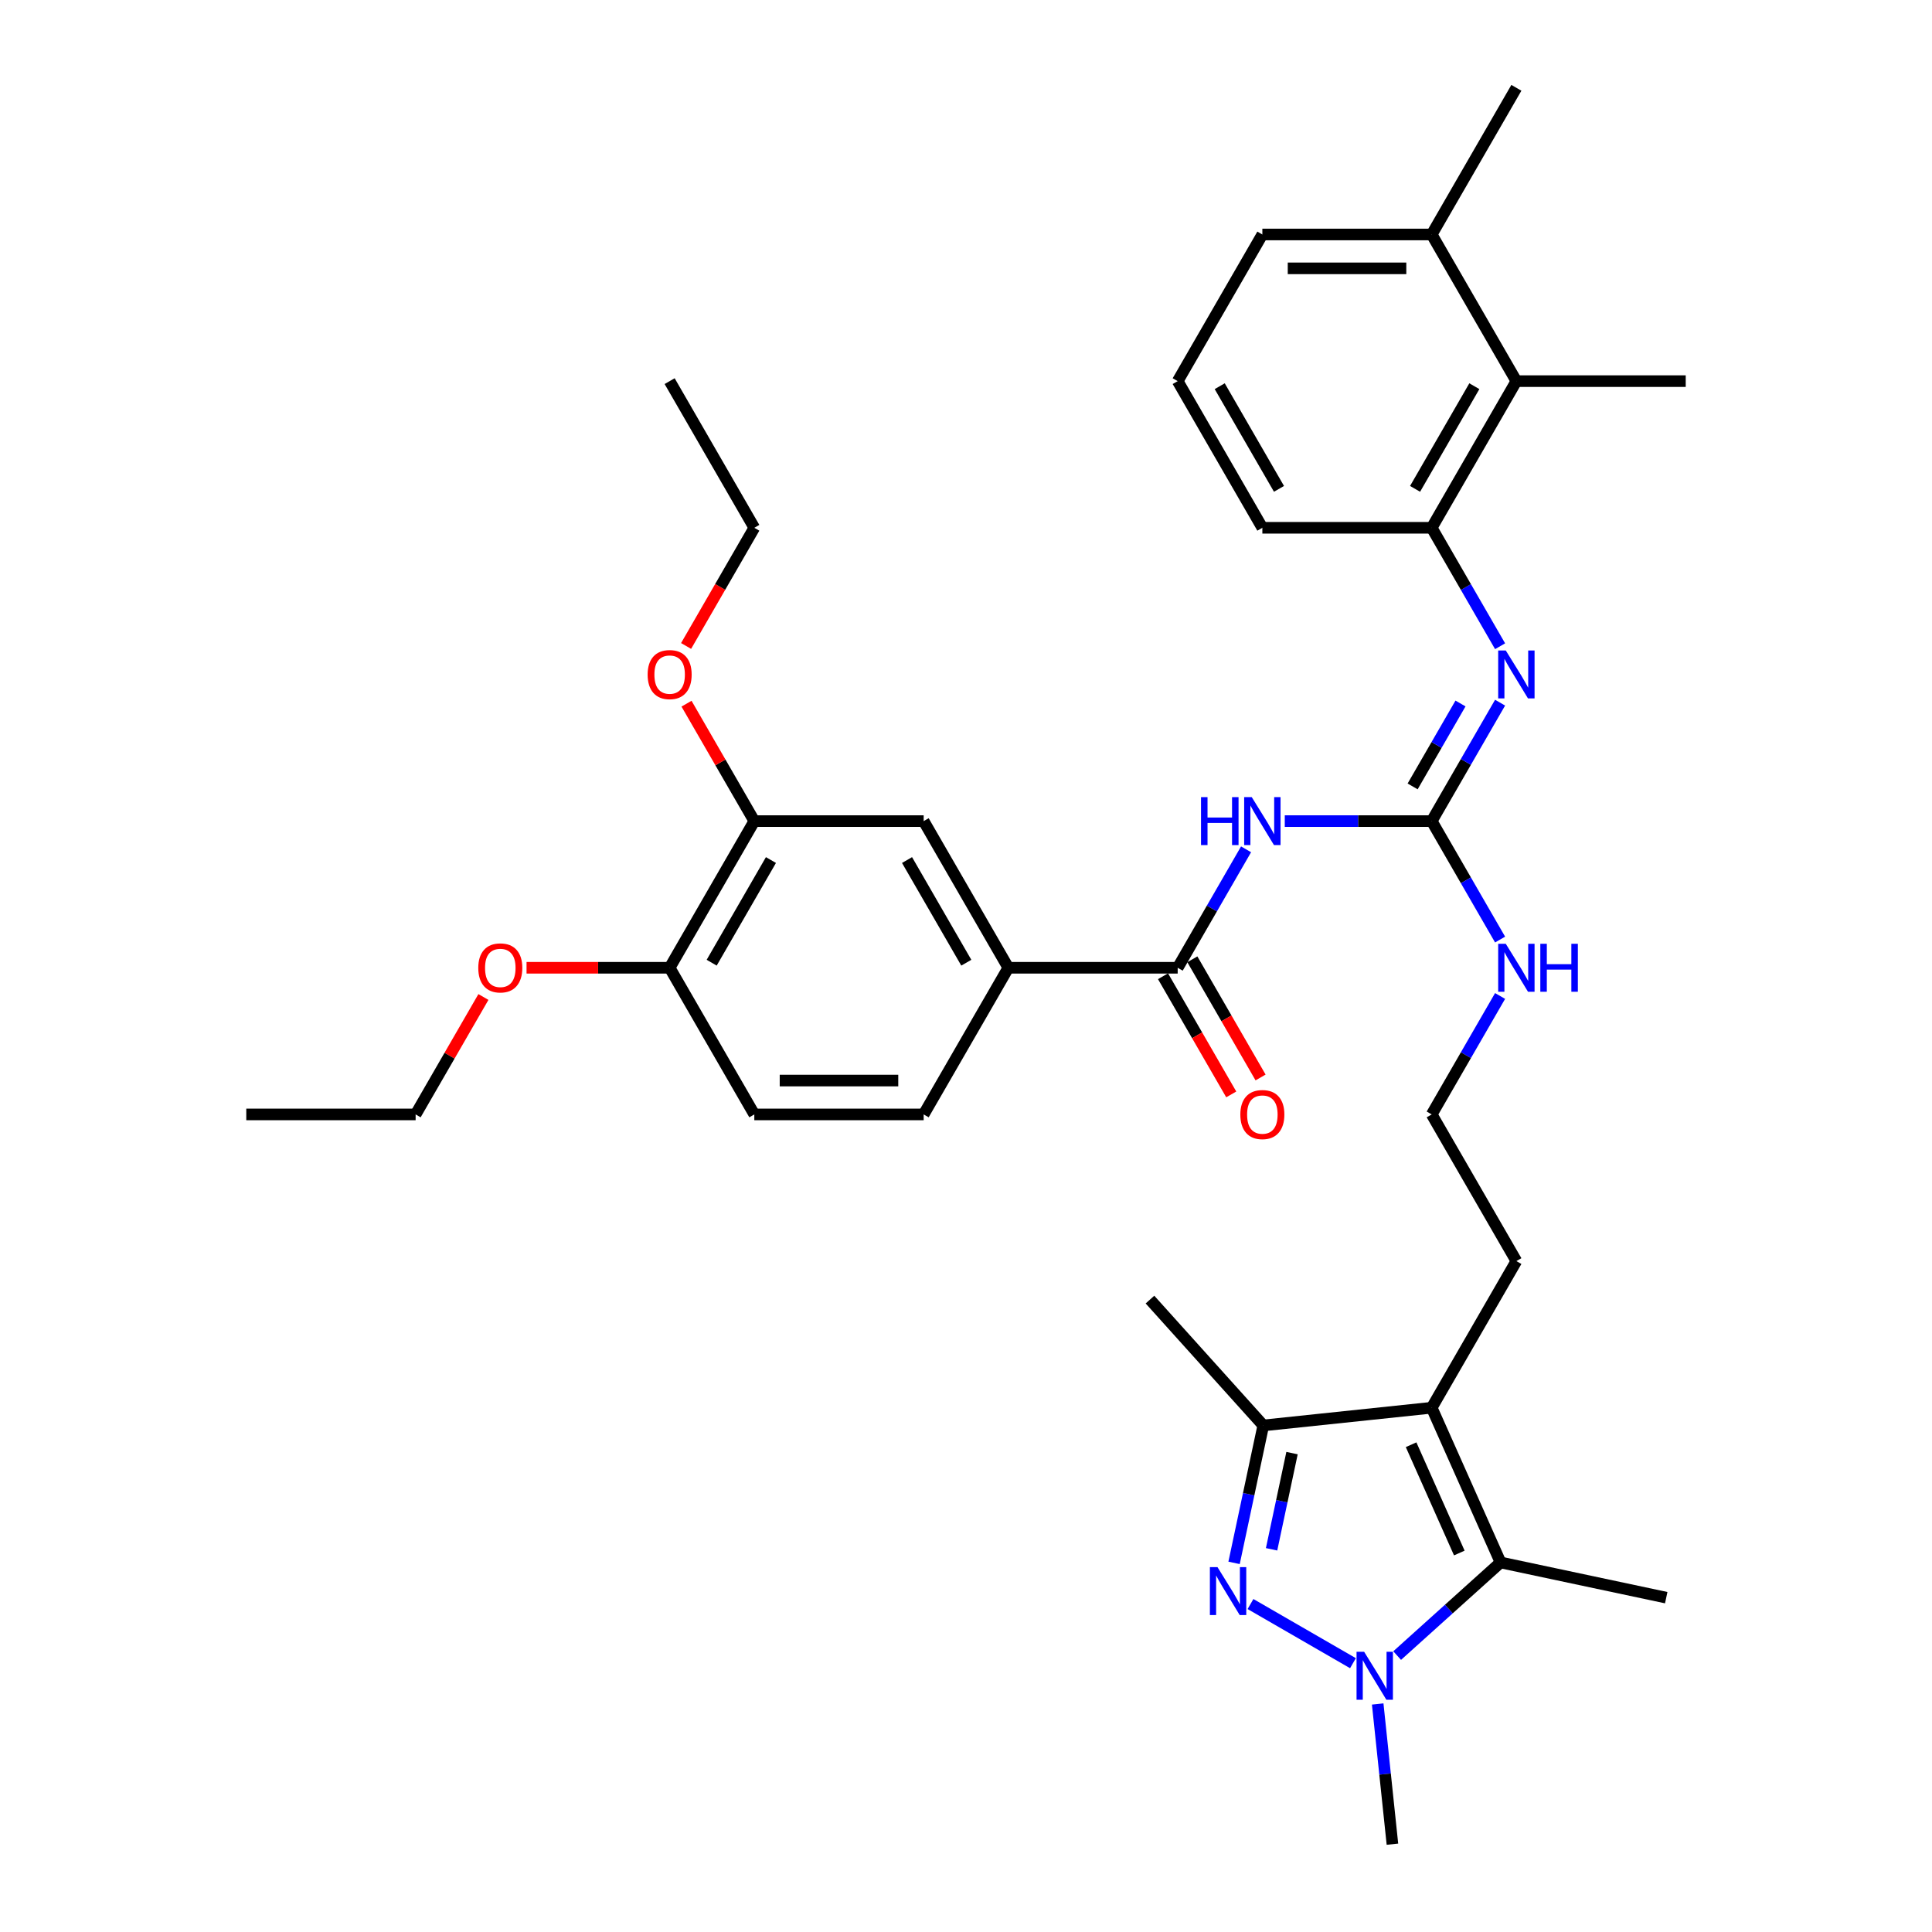 <?xml version='1.0' encoding='iso-8859-1'?>
<svg version='1.1' baseProfile='full'
              xmlns='http://www.w3.org/2000/svg'
                      xmlns:rdkit='http://www.rdkit.org/xml'
                      xmlns:xlink='http://www.w3.org/1999/xlink'
                  xml:space='preserve'
width='1000px' height='1000px' viewBox='0 0 1000 1000'>
<!-- END OF HEADER -->
<rect style='opacity:1.0;fill:#FFFFFF;stroke:none' width='1000' height='1000' x='0' y='0'> </rect>
<path class='bond-0' d='M 647.255,830.246 L 700.289,860.865' style='fill:none;fill-rule:evenodd;stroke:#0000FF;stroke-width:6px;stroke-linecap:butt;stroke-linejoin:miter;stroke-opacity:1' />
<path class='bond-4' d='M 638.753,808.942 L 646.314,773.375' style='fill:none;fill-rule:evenodd;stroke:#0000FF;stroke-width:6px;stroke-linecap:butt;stroke-linejoin:miter;stroke-opacity:1' />
<path class='bond-4' d='M 646.314,773.375 L 653.874,737.808' style='fill:none;fill-rule:evenodd;stroke:#000000;stroke-width:6px;stroke-linecap:butt;stroke-linejoin:miter;stroke-opacity:1' />
<path class='bond-4' d='M 658.169,801.917 L 663.461,777.02' style='fill:none;fill-rule:evenodd;stroke:#0000FF;stroke-width:6px;stroke-linecap:butt;stroke-linejoin:miter;stroke-opacity:1' />
<path class='bond-4' d='M 663.461,777.02 L 668.753,752.123' style='fill:none;fill-rule:evenodd;stroke:#000000;stroke-width:6px;stroke-linecap:butt;stroke-linejoin:miter;stroke-opacity:1' />
<path class='bond-2' d='M 723.165,856.923 L 749.932,832.822' style='fill:none;fill-rule:evenodd;stroke:#0000FF;stroke-width:6px;stroke-linecap:butt;stroke-linejoin:miter;stroke-opacity:1' />
<path class='bond-2' d='M 749.932,832.822 L 776.699,808.721' style='fill:none;fill-rule:evenodd;stroke:#000000;stroke-width:6px;stroke-linecap:butt;stroke-linejoin:miter;stroke-opacity:1' />
<path class='bond-20' d='M 713.094,881.975 L 716.908,918.26' style='fill:none;fill-rule:evenodd;stroke:#0000FF;stroke-width:6px;stroke-linecap:butt;stroke-linejoin:miter;stroke-opacity:1' />
<path class='bond-20' d='M 716.908,918.26 L 720.722,954.545' style='fill:none;fill-rule:evenodd;stroke:#000000;stroke-width:6px;stroke-linecap:butt;stroke-linejoin:miter;stroke-opacity:1' />
<path class='bond-1' d='M 741.047,728.645 L 653.874,737.808' style='fill:none;fill-rule:evenodd;stroke:#000000;stroke-width:6px;stroke-linecap:butt;stroke-linejoin:miter;stroke-opacity:1' />
<path class='bond-19' d='M 741.047,728.645 L 784.874,652.735' style='fill:none;fill-rule:evenodd;stroke:#000000;stroke-width:6px;stroke-linecap:butt;stroke-linejoin:miter;stroke-opacity:1' />
<path class='bond-35' d='M 741.047,728.645 L 776.699,808.721' style='fill:none;fill-rule:evenodd;stroke:#000000;stroke-width:6px;stroke-linecap:butt;stroke-linejoin:miter;stroke-opacity:1' />
<path class='bond-35' d='M 730.38,747.787 L 755.336,803.84' style='fill:none;fill-rule:evenodd;stroke:#000000;stroke-width:6px;stroke-linecap:butt;stroke-linejoin:miter;stroke-opacity:1' />
<path class='bond-21' d='M 776.699,808.721 L 862.437,826.945' style='fill:none;fill-rule:evenodd;stroke:#000000;stroke-width:6px;stroke-linecap:butt;stroke-linejoin:miter;stroke-opacity:1' />
<path class='bond-3' d='M 664.999,425.005 L 703.023,425.005' style='fill:none;fill-rule:evenodd;stroke:#0000FF;stroke-width:6px;stroke-linecap:butt;stroke-linejoin:miter;stroke-opacity:1' />
<path class='bond-3' d='M 703.023,425.005 L 741.047,425.005' style='fill:none;fill-rule:evenodd;stroke:#000000;stroke-width:6px;stroke-linecap:butt;stroke-linejoin:miter;stroke-opacity:1' />
<path class='bond-6' d='M 644.962,439.608 L 627.265,470.262' style='fill:none;fill-rule:evenodd;stroke:#0000FF;stroke-width:6px;stroke-linecap:butt;stroke-linejoin:miter;stroke-opacity:1' />
<path class='bond-6' d='M 627.265,470.262 L 609.567,500.915' style='fill:none;fill-rule:evenodd;stroke:#000000;stroke-width:6px;stroke-linecap:butt;stroke-linejoin:miter;stroke-opacity:1' />
<path class='bond-25' d='M 653.874,737.808 L 595.222,672.668' style='fill:none;fill-rule:evenodd;stroke:#000000;stroke-width:6px;stroke-linecap:butt;stroke-linejoin:miter;stroke-opacity:1' />
<path class='bond-5' d='M 741.047,425.005 L 758.745,455.658' style='fill:none;fill-rule:evenodd;stroke:#000000;stroke-width:6px;stroke-linecap:butt;stroke-linejoin:miter;stroke-opacity:1' />
<path class='bond-5' d='M 758.745,455.658 L 776.443,486.312' style='fill:none;fill-rule:evenodd;stroke:#0000FF;stroke-width:6px;stroke-linecap:butt;stroke-linejoin:miter;stroke-opacity:1' />
<path class='bond-7' d='M 741.047,425.005 L 758.745,394.351' style='fill:none;fill-rule:evenodd;stroke:#000000;stroke-width:6px;stroke-linecap:butt;stroke-linejoin:miter;stroke-opacity:1' />
<path class='bond-7' d='M 758.745,394.351 L 776.443,363.698' style='fill:none;fill-rule:evenodd;stroke:#0000FF;stroke-width:6px;stroke-linecap:butt;stroke-linejoin:miter;stroke-opacity:1' />
<path class='bond-7' d='M 731.174,407.044 L 743.563,385.586' style='fill:none;fill-rule:evenodd;stroke:#000000;stroke-width:6px;stroke-linecap:butt;stroke-linejoin:miter;stroke-opacity:1' />
<path class='bond-7' d='M 743.563,385.586 L 755.951,364.129' style='fill:none;fill-rule:evenodd;stroke:#0000FF;stroke-width:6px;stroke-linecap:butt;stroke-linejoin:miter;stroke-opacity:1' />
<path class='bond-9' d='M 609.567,500.915 L 521.913,500.915' style='fill:none;fill-rule:evenodd;stroke:#000000;stroke-width:6px;stroke-linecap:butt;stroke-linejoin:miter;stroke-opacity:1' />
<path class='bond-13' d='M 601.976,505.298 L 619.633,535.881' style='fill:none;fill-rule:evenodd;stroke:#000000;stroke-width:6px;stroke-linecap:butt;stroke-linejoin:miter;stroke-opacity:1' />
<path class='bond-13' d='M 619.633,535.881 L 637.29,566.464' style='fill:none;fill-rule:evenodd;stroke:#FF0000;stroke-width:6px;stroke-linecap:butt;stroke-linejoin:miter;stroke-opacity:1' />
<path class='bond-13' d='M 617.158,496.532 L 634.815,527.116' style='fill:none;fill-rule:evenodd;stroke:#000000;stroke-width:6px;stroke-linecap:butt;stroke-linejoin:miter;stroke-opacity:1' />
<path class='bond-13' d='M 634.815,527.116 L 652.472,557.699' style='fill:none;fill-rule:evenodd;stroke:#FF0000;stroke-width:6px;stroke-linecap:butt;stroke-linejoin:miter;stroke-opacity:1' />
<path class='bond-8' d='M 776.443,334.492 L 758.745,303.838' style='fill:none;fill-rule:evenodd;stroke:#0000FF;stroke-width:6px;stroke-linecap:butt;stroke-linejoin:miter;stroke-opacity:1' />
<path class='bond-8' d='M 758.745,303.838 L 741.047,273.185' style='fill:none;fill-rule:evenodd;stroke:#000000;stroke-width:6px;stroke-linecap:butt;stroke-linejoin:miter;stroke-opacity:1' />
<path class='bond-10' d='M 741.047,273.185 L 784.874,197.275' style='fill:none;fill-rule:evenodd;stroke:#000000;stroke-width:6px;stroke-linecap:butt;stroke-linejoin:miter;stroke-opacity:1' />
<path class='bond-10' d='M 732.439,253.033 L 763.118,199.896' style='fill:none;fill-rule:evenodd;stroke:#000000;stroke-width:6px;stroke-linecap:butt;stroke-linejoin:miter;stroke-opacity:1' />
<path class='bond-26' d='M 741.047,273.185 L 653.393,273.185' style='fill:none;fill-rule:evenodd;stroke:#000000;stroke-width:6px;stroke-linecap:butt;stroke-linejoin:miter;stroke-opacity:1' />
<path class='bond-11' d='M 521.913,500.915 L 478.087,425.005' style='fill:none;fill-rule:evenodd;stroke:#000000;stroke-width:6px;stroke-linecap:butt;stroke-linejoin:miter;stroke-opacity:1' />
<path class='bond-11' d='M 500.157,498.294 L 469.479,445.157' style='fill:none;fill-rule:evenodd;stroke:#000000;stroke-width:6px;stroke-linecap:butt;stroke-linejoin:miter;stroke-opacity:1' />
<path class='bond-16' d='M 521.913,500.915 L 478.087,576.825' style='fill:none;fill-rule:evenodd;stroke:#000000;stroke-width:6px;stroke-linecap:butt;stroke-linejoin:miter;stroke-opacity:1' />
<path class='bond-17' d='M 784.874,197.275 L 741.047,121.365' style='fill:none;fill-rule:evenodd;stroke:#000000;stroke-width:6px;stroke-linecap:butt;stroke-linejoin:miter;stroke-opacity:1' />
<path class='bond-28' d='M 784.874,197.275 L 872.527,197.275' style='fill:none;fill-rule:evenodd;stroke:#000000;stroke-width:6px;stroke-linecap:butt;stroke-linejoin:miter;stroke-opacity:1' />
<path class='bond-12' d='M 478.087,425.005 L 390.433,425.005' style='fill:none;fill-rule:evenodd;stroke:#000000;stroke-width:6px;stroke-linecap:butt;stroke-linejoin:miter;stroke-opacity:1' />
<path class='bond-22' d='M 390.433,425.005 L 372.887,394.614' style='fill:none;fill-rule:evenodd;stroke:#000000;stroke-width:6px;stroke-linecap:butt;stroke-linejoin:miter;stroke-opacity:1' />
<path class='bond-22' d='M 372.887,394.614 L 355.341,364.224' style='fill:none;fill-rule:evenodd;stroke:#FF0000;stroke-width:6px;stroke-linecap:butt;stroke-linejoin:miter;stroke-opacity:1' />
<path class='bond-37' d='M 390.433,425.005 L 346.607,500.915' style='fill:none;fill-rule:evenodd;stroke:#000000;stroke-width:6px;stroke-linecap:butt;stroke-linejoin:miter;stroke-opacity:1' />
<path class='bond-37' d='M 399.041,445.157 L 368.363,498.294' style='fill:none;fill-rule:evenodd;stroke:#000000;stroke-width:6px;stroke-linecap:butt;stroke-linejoin:miter;stroke-opacity:1' />
<path class='bond-14' d='M 346.607,500.915 L 390.433,576.825' style='fill:none;fill-rule:evenodd;stroke:#000000;stroke-width:6px;stroke-linecap:butt;stroke-linejoin:miter;stroke-opacity:1' />
<path class='bond-24' d='M 346.607,500.915 L 309.573,500.915' style='fill:none;fill-rule:evenodd;stroke:#000000;stroke-width:6px;stroke-linecap:butt;stroke-linejoin:miter;stroke-opacity:1' />
<path class='bond-24' d='M 309.573,500.915 L 272.539,500.915' style='fill:none;fill-rule:evenodd;stroke:#FF0000;stroke-width:6px;stroke-linecap:butt;stroke-linejoin:miter;stroke-opacity:1' />
<path class='bond-15' d='M 776.443,515.518 L 758.745,546.172' style='fill:none;fill-rule:evenodd;stroke:#0000FF;stroke-width:6px;stroke-linecap:butt;stroke-linejoin:miter;stroke-opacity:1' />
<path class='bond-15' d='M 758.745,546.172 L 741.047,576.825' style='fill:none;fill-rule:evenodd;stroke:#000000;stroke-width:6px;stroke-linecap:butt;stroke-linejoin:miter;stroke-opacity:1' />
<path class='bond-18' d='M 478.087,576.825 L 390.433,576.825' style='fill:none;fill-rule:evenodd;stroke:#000000;stroke-width:6px;stroke-linecap:butt;stroke-linejoin:miter;stroke-opacity:1' />
<path class='bond-18' d='M 464.939,559.294 L 403.581,559.294' style='fill:none;fill-rule:evenodd;stroke:#000000;stroke-width:6px;stroke-linecap:butt;stroke-linejoin:miter;stroke-opacity:1' />
<path class='bond-30' d='M 741.047,121.365 L 784.874,45.455' style='fill:none;fill-rule:evenodd;stroke:#000000;stroke-width:6px;stroke-linecap:butt;stroke-linejoin:miter;stroke-opacity:1' />
<path class='bond-36' d='M 741.047,121.365 L 653.393,121.365' style='fill:none;fill-rule:evenodd;stroke:#000000;stroke-width:6px;stroke-linecap:butt;stroke-linejoin:miter;stroke-opacity:1' />
<path class='bond-36' d='M 727.899,138.895 L 666.541,138.895' style='fill:none;fill-rule:evenodd;stroke:#000000;stroke-width:6px;stroke-linecap:butt;stroke-linejoin:miter;stroke-opacity:1' />
<path class='bond-23' d='M 784.874,652.735 L 741.047,576.825' style='fill:none;fill-rule:evenodd;stroke:#000000;stroke-width:6px;stroke-linecap:butt;stroke-linejoin:miter;stroke-opacity:1' />
<path class='bond-31' d='M 355.119,334.352 L 372.776,303.768' style='fill:none;fill-rule:evenodd;stroke:#FF0000;stroke-width:6px;stroke-linecap:butt;stroke-linejoin:miter;stroke-opacity:1' />
<path class='bond-31' d='M 372.776,303.768 L 390.433,273.185' style='fill:none;fill-rule:evenodd;stroke:#000000;stroke-width:6px;stroke-linecap:butt;stroke-linejoin:miter;stroke-opacity:1' />
<path class='bond-32' d='M 250.218,516.044 L 232.672,546.435' style='fill:none;fill-rule:evenodd;stroke:#FF0000;stroke-width:6px;stroke-linecap:butt;stroke-linejoin:miter;stroke-opacity:1' />
<path class='bond-32' d='M 232.672,546.435 L 215.126,576.825' style='fill:none;fill-rule:evenodd;stroke:#000000;stroke-width:6px;stroke-linecap:butt;stroke-linejoin:miter;stroke-opacity:1' />
<path class='bond-27' d='M 653.393,273.185 L 609.567,197.275' style='fill:none;fill-rule:evenodd;stroke:#000000;stroke-width:6px;stroke-linecap:butt;stroke-linejoin:miter;stroke-opacity:1' />
<path class='bond-27' d='M 662.001,253.033 L 631.323,199.896' style='fill:none;fill-rule:evenodd;stroke:#000000;stroke-width:6px;stroke-linecap:butt;stroke-linejoin:miter;stroke-opacity:1' />
<path class='bond-29' d='M 609.567,197.275 L 653.393,121.365' style='fill:none;fill-rule:evenodd;stroke:#000000;stroke-width:6px;stroke-linecap:butt;stroke-linejoin:miter;stroke-opacity:1' />
<path class='bond-33' d='M 390.433,273.185 L 346.607,197.275' style='fill:none;fill-rule:evenodd;stroke:#000000;stroke-width:6px;stroke-linecap:butt;stroke-linejoin:miter;stroke-opacity:1' />
<path class='bond-34' d='M 215.126,576.825 L 127.473,576.825' style='fill:none;fill-rule:evenodd;stroke:#000000;stroke-width:6px;stroke-linecap:butt;stroke-linejoin:miter;stroke-opacity:1' />
<path  class='atom-0' d='M 630.162 811.134
L 638.297 824.282
Q 639.103 825.579, 640.4 827.928
Q 641.698 830.277, 641.768 830.418
L 641.768 811.134
L 645.063 811.134
L 645.063 835.957
L 641.662 835.957
L 632.932 821.582
Q 631.915 819.899, 630.829 817.971
Q 629.777 816.042, 629.461 815.446
L 629.461 835.957
L 626.235 835.957
L 626.235 811.134
L 630.162 811.134
' fill='#0000FF'/>
<path  class='atom-1' d='M 706.072 854.96
L 714.207 868.109
Q 715.013 869.406, 716.31 871.755
Q 717.608 874.104, 717.678 874.244
L 717.678 854.96
L 720.974 854.96
L 720.974 879.784
L 717.573 879.784
L 708.842 865.409
Q 707.826 863.726, 706.739 861.797
Q 705.687 859.869, 705.371 859.273
L 705.371 879.784
L 702.146 879.784
L 702.146 854.96
L 706.072 854.96
' fill='#0000FF'/>
<path  class='atom-4' d='M 621.645 412.593
L 625.011 412.593
L 625.011 423.147
L 637.704 423.147
L 637.704 412.593
L 641.069 412.593
L 641.069 437.417
L 637.704 437.417
L 637.704 425.952
L 625.011 425.952
L 625.011 437.417
L 621.645 437.417
L 621.645 412.593
' fill='#0000FF'/>
<path  class='atom-4' d='M 647.906 412.593
L 656.041 425.741
Q 656.847 427.039, 658.144 429.388
Q 659.442 431.737, 659.512 431.877
L 659.512 412.593
L 662.807 412.593
L 662.807 437.417
L 659.406 437.417
L 650.676 423.042
Q 649.659 421.359, 648.573 419.43
Q 647.521 417.502, 647.205 416.906
L 647.205 437.417
L 643.979 437.417
L 643.979 412.593
L 647.906 412.593
' fill='#0000FF'/>
<path  class='atom-8' d='M 779.386 336.683
L 787.521 349.831
Q 788.327 351.128, 789.624 353.478
Q 790.922 355.827, 790.992 355.967
L 790.992 336.683
L 794.288 336.683
L 794.288 361.507
L 790.887 361.507
L 782.156 347.131
Q 781.14 345.448, 780.053 343.52
Q 779.001 341.592, 778.685 340.996
L 778.685 361.507
L 775.46 361.507
L 775.46 336.683
L 779.386 336.683
' fill='#0000FF'/>
<path  class='atom-14' d='M 641.999 576.895
Q 641.999 570.935, 644.944 567.604
Q 647.889 564.273, 653.393 564.273
Q 658.898 564.273, 661.843 567.604
Q 664.788 570.935, 664.788 576.895
Q 664.788 582.926, 661.808 586.362
Q 658.828 589.763, 653.393 589.763
Q 647.924 589.763, 644.944 586.362
Q 641.999 582.961, 641.999 576.895
M 653.393 586.958
Q 657.18 586.958, 659.214 584.433
Q 661.282 581.874, 661.282 576.895
Q 661.282 572.022, 659.214 569.567
Q 657.18 567.078, 653.393 567.078
Q 649.607 567.078, 647.538 569.532
Q 645.505 571.987, 645.505 576.895
Q 645.505 581.909, 647.538 584.433
Q 649.607 586.958, 653.393 586.958
' fill='#FF0000'/>
<path  class='atom-16' d='M 779.386 488.503
L 787.521 501.651
Q 788.327 502.949, 789.624 505.298
Q 790.922 507.647, 790.992 507.787
L 790.992 488.503
L 794.288 488.503
L 794.288 513.327
L 790.887 513.327
L 782.156 498.952
Q 781.14 497.269, 780.053 495.34
Q 779.001 493.412, 778.685 492.816
L 778.685 513.327
L 775.46 513.327
L 775.46 488.503
L 779.386 488.503
' fill='#0000FF'/>
<path  class='atom-16' d='M 797.268 488.503
L 800.634 488.503
L 800.634 499.057
L 813.326 499.057
L 813.326 488.503
L 816.692 488.503
L 816.692 513.327
L 813.326 513.327
L 813.326 501.862
L 800.634 501.862
L 800.634 513.327
L 797.268 513.327
L 797.268 488.503
' fill='#0000FF'/>
<path  class='atom-23' d='M 335.212 349.165
Q 335.212 343.205, 338.157 339.874
Q 341.102 336.543, 346.607 336.543
Q 352.111 336.543, 355.056 339.874
Q 358.001 343.205, 358.001 349.165
Q 358.001 355.196, 355.021 358.632
Q 352.041 362.033, 346.607 362.033
Q 341.137 362.033, 338.157 358.632
Q 335.212 355.231, 335.212 349.165
M 346.607 359.228
Q 350.393 359.228, 352.427 356.703
Q 354.495 354.144, 354.495 349.165
Q 354.495 344.291, 352.427 341.837
Q 350.393 339.348, 346.607 339.348
Q 342.82 339.348, 340.751 341.802
Q 338.718 344.256, 338.718 349.165
Q 338.718 354.179, 340.751 356.703
Q 342.82 359.228, 346.607 359.228
' fill='#FF0000'/>
<path  class='atom-25' d='M 247.558 500.985
Q 247.558 495.025, 250.503 491.694
Q 253.448 488.363, 258.953 488.363
Q 264.458 488.363, 267.403 491.694
Q 270.348 495.025, 270.348 500.985
Q 270.348 507.016, 267.368 510.452
Q 264.388 513.853, 258.953 513.853
Q 253.484 513.853, 250.503 510.452
Q 247.558 507.051, 247.558 500.985
M 258.953 511.048
Q 262.74 511.048, 264.773 508.523
Q 266.842 505.964, 266.842 500.985
Q 266.842 496.112, 264.773 493.657
Q 262.74 491.168, 258.953 491.168
Q 255.166 491.168, 253.098 493.622
Q 251.064 496.077, 251.064 500.985
Q 251.064 505.999, 253.098 508.523
Q 255.166 511.048, 258.953 511.048
' fill='#FF0000'/>
</svg>
